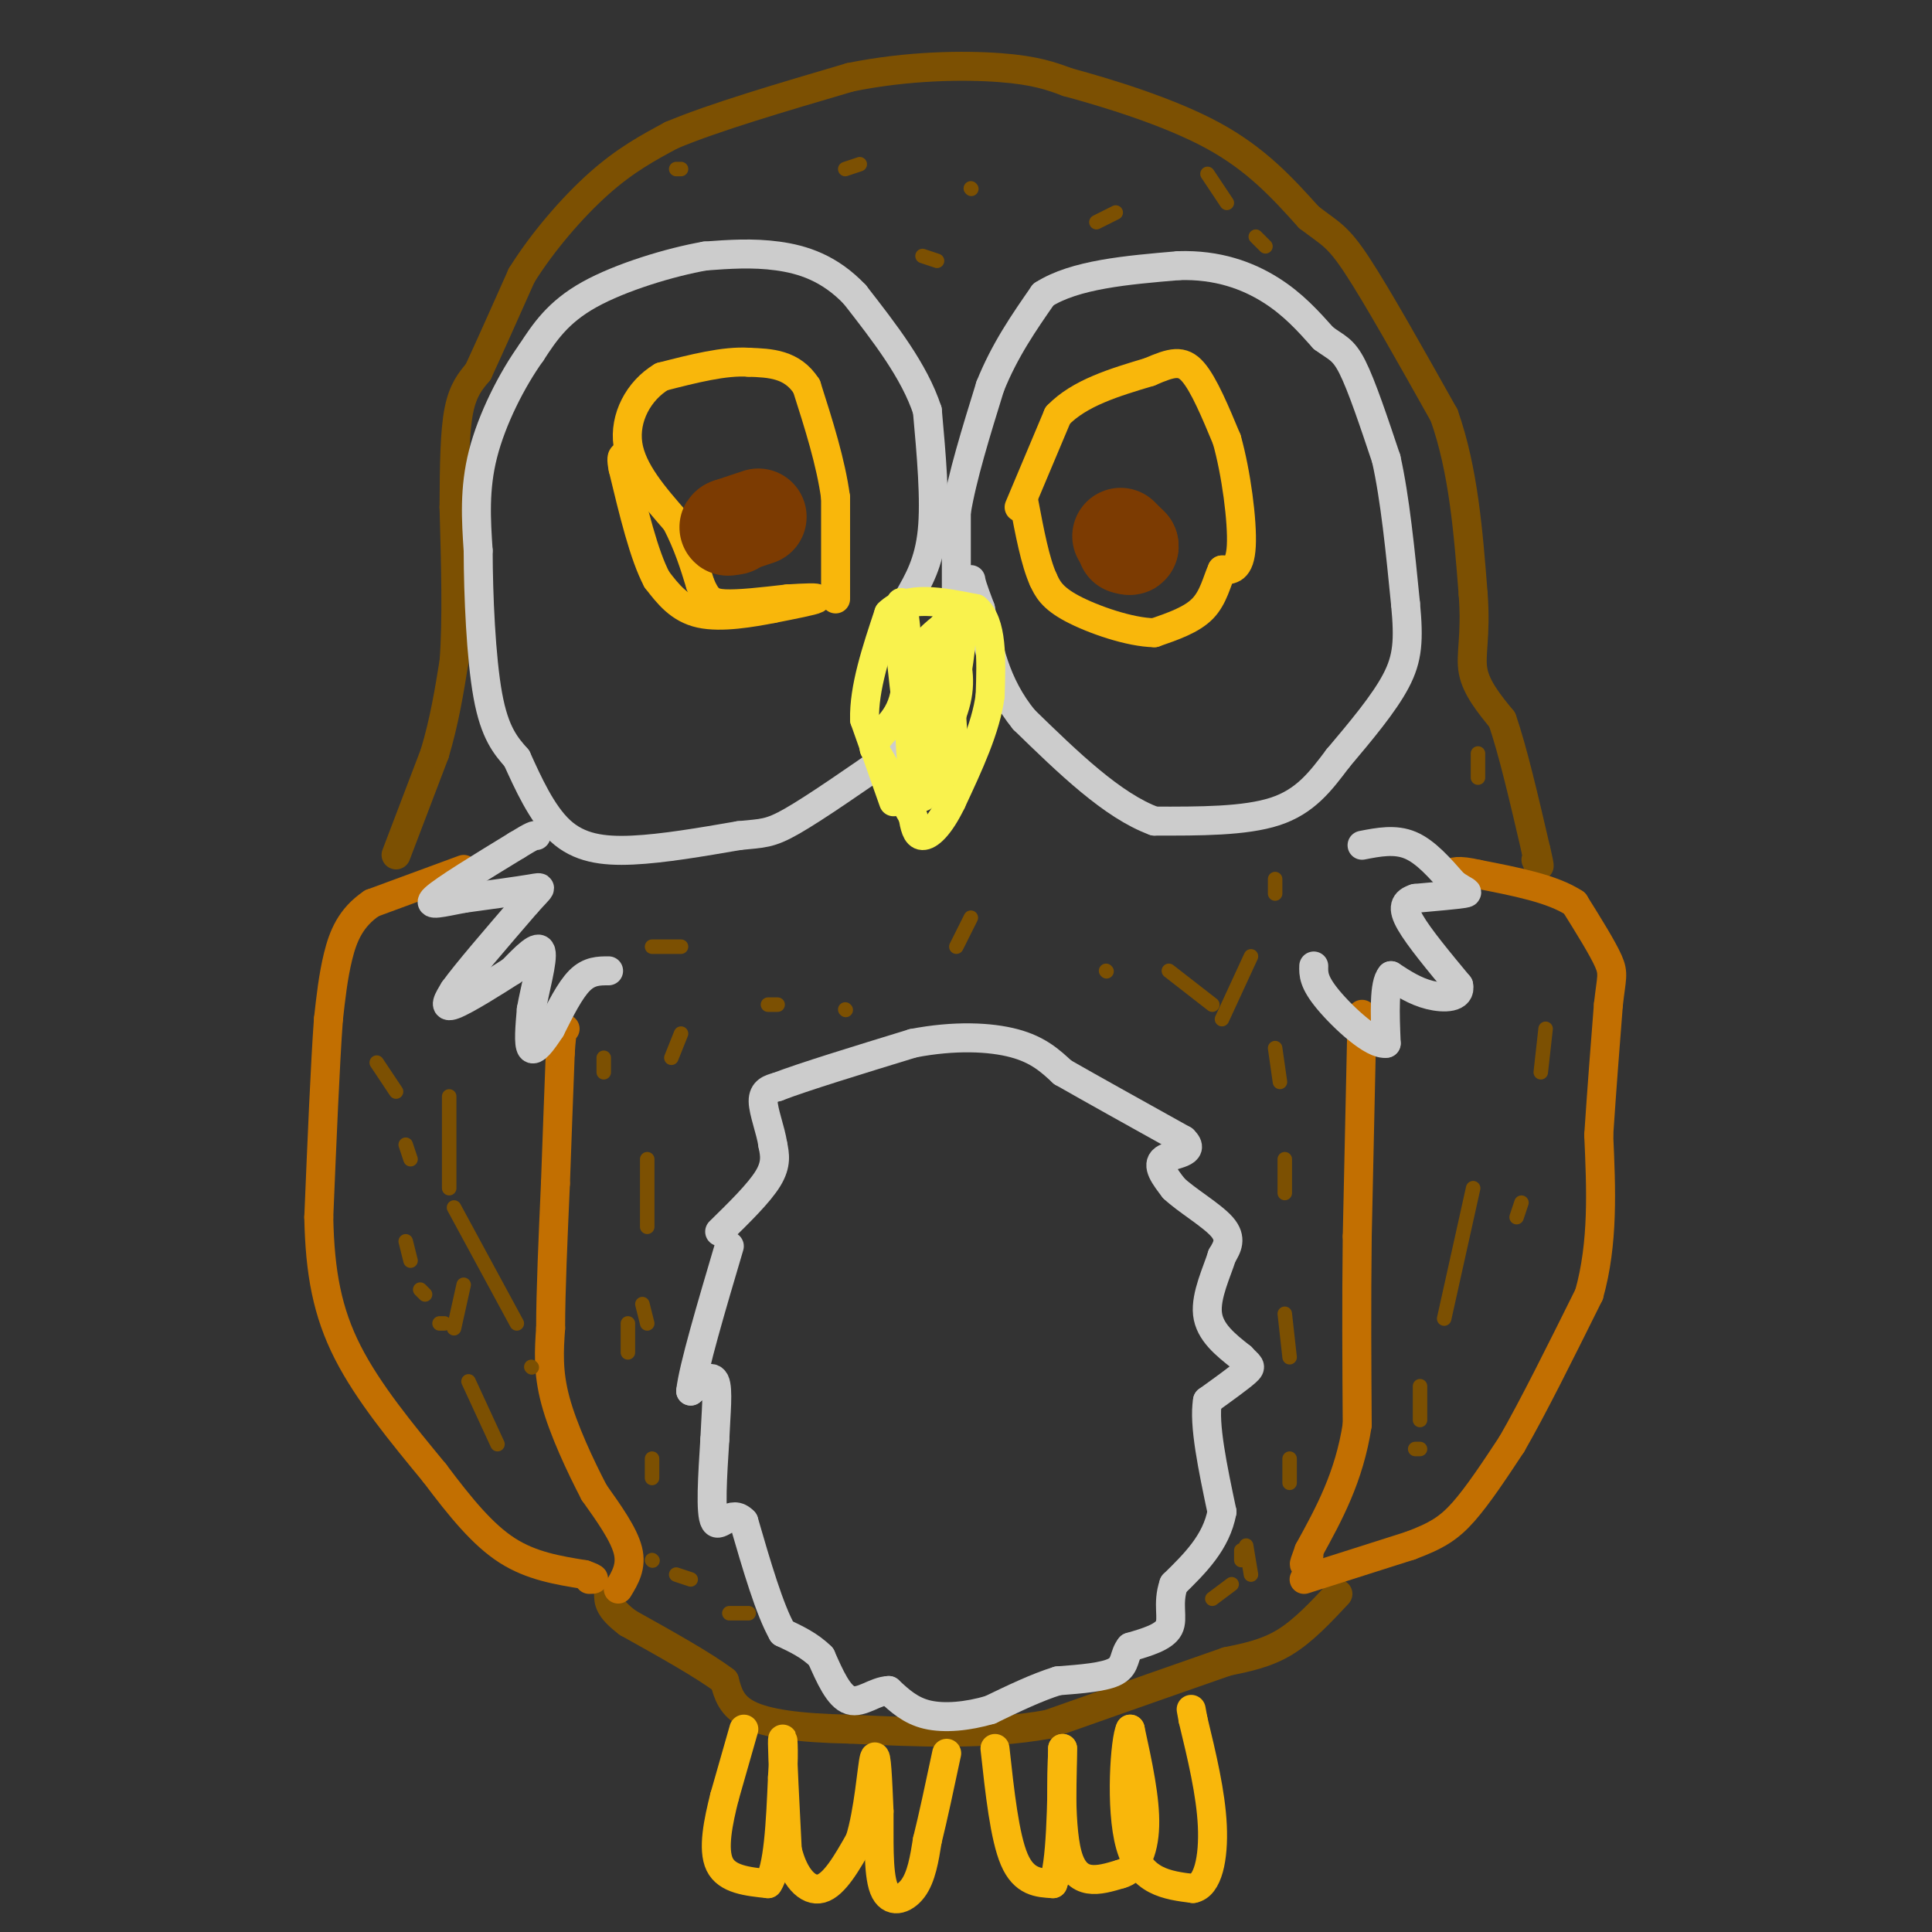 <svg viewBox='0 0 400 400' version='1.1' xmlns='http://www.w3.org/2000/svg' xmlns:xlink='http://www.w3.org/1999/xlink'><rect x="0" y="0" width="400" height="400" fill="#333333" stroke="none"/><g fill='none' stroke='#7C5002' stroke-width='6' stroke-linecap='round' stroke-linejoin='round'><path d='M82,177c0.000,0.000 8.000,-21.000 8,-21'/><path d='M90,156c2.000,-6.667 3.000,-12.833 4,-19'/><path d='M94,137c0.667,-8.500 0.333,-20.250 0,-32'/><path d='M94,105c0.044,-9.067 0.156,-15.733 1,-20c0.844,-4.267 2.422,-6.133 4,-8'/><path d='M99,77c2.167,-4.667 5.583,-12.333 9,-20'/><path d='M108,57c4.289,-6.889 10.511,-14.111 16,-19c5.489,-4.889 10.244,-7.444 15,-10'/><path d='M139,28c8.667,-3.667 22.833,-7.833 37,-12'/><path d='M176,16c12.022,-2.444 23.578,-2.556 31,-2c7.422,0.556 10.711,1.778 14,3'/><path d='M221,17c7.956,2.156 20.844,6.044 30,11c9.156,4.956 14.578,10.978 20,17'/><path d='M271,45c4.533,3.489 5.867,3.711 10,10c4.133,6.289 11.067,18.644 18,31'/><path d='M299,86c4.000,11.333 5.000,24.167 6,37'/><path d='M305,123c0.667,8.867 -0.667,12.533 0,16c0.667,3.467 3.333,6.733 6,10'/><path d='M311,149c2.167,6.167 4.583,16.583 7,27'/><path d='M318,176c1.167,4.833 0.583,3.417 0,2'/><path d='M277,330c-3.583,3.833 -7.167,7.667 -11,10c-3.833,2.333 -7.917,3.167 -12,4'/><path d='M254,344c-8.167,2.833 -22.583,7.917 -37,13'/><path d='M217,357c-13.000,2.333 -27.000,1.667 -41,1'/><path d='M176,358c-10.822,-0.200 -17.378,-1.200 -21,-3c-3.622,-1.800 -4.311,-4.400 -5,-7'/><path d='M150,348c-4.167,-3.167 -12.083,-7.583 -20,-12'/><path d='M130,336c-4.000,-3.000 -4.000,-4.500 -4,-6'/></g>
<g fill='none' stroke='#C26F01' stroke-width='6' stroke-linecap='round' stroke-linejoin='round'><path d='M270,327c0.000,0.000 22.000,-7.000 22,-7'/><path d='M292,320c5.422,-2.022 7.978,-3.578 11,-7c3.022,-3.422 6.511,-8.711 10,-14'/><path d='M313,299c4.333,-7.500 10.167,-19.250 16,-31'/><path d='M329,268c3.000,-10.667 2.500,-21.833 2,-33'/><path d='M331,235c0.667,-10.000 1.333,-18.500 2,-27'/><path d='M333,208c0.622,-5.667 1.178,-6.333 0,-9c-1.178,-2.667 -4.089,-7.333 -7,-12'/><path d='M326,187c-4.500,-3.000 -12.250,-4.500 -20,-6'/><path d='M306,181c-4.333,-1.000 -5.167,-0.500 -6,0'/><path d='M282,210c0.000,0.000 -1.000,46.000 -1,46'/><path d='M281,256c-0.167,14.167 -0.083,26.583 0,39'/><path d='M281,295c-1.667,10.833 -5.833,18.417 -10,26'/><path d='M271,321c-1.667,4.500 -0.833,2.750 0,1'/><path d='M128,329c1.417,-2.333 2.833,-4.667 2,-8c-0.833,-3.333 -3.917,-7.667 -7,-12'/><path d='M123,309c-2.822,-5.422 -6.378,-12.978 -8,-19c-1.622,-6.022 -1.311,-10.511 -1,-15'/><path d='M114,275c0.000,-7.500 0.500,-18.750 1,-30'/><path d='M115,245c0.333,-9.500 0.667,-18.250 1,-27'/><path d='M116,218c0.333,-5.333 0.667,-5.167 1,-5'/><path d='M96,180c0.000,0.000 -19.000,7.000 -19,7'/><path d='M77,187c-4.422,2.956 -5.978,6.844 -7,11c-1.022,4.156 -1.511,8.578 -2,13'/><path d='M68,211c-0.667,9.000 -1.333,25.000 -2,41'/><path d='M66,252c0.222,11.489 1.778,19.711 6,28c4.222,8.289 11.111,16.644 18,25'/><path d='M90,305c5.422,7.222 9.978,12.778 15,16c5.022,3.222 10.511,4.111 16,5'/><path d='M121,326c2.833,1.000 1.917,1.000 1,1'/></g>
<g fill='none' stroke='#CCCCCC' stroke-width='6' stroke-linecap='round' stroke-linejoin='round'><path d='M126,201c-2.000,0.000 -4.000,0.000 -6,2c-2.000,2.000 -4.000,6.000 -6,10'/><path d='M114,213c-1.822,2.800 -3.378,4.800 -4,4c-0.622,-0.800 -0.311,-4.400 0,-8'/><path d='M110,209c0.711,-4.089 2.489,-10.311 2,-12c-0.489,-1.689 -3.244,1.156 -6,4'/><path d='M106,201c-3.600,2.311 -9.600,6.089 -12,7c-2.400,0.911 -1.200,-1.044 0,-3'/><path d='M94,205c2.500,-3.500 8.750,-10.750 15,-18'/><path d='M109,187c3.178,-3.556 3.622,-3.444 1,-3c-2.622,0.444 -8.311,1.222 -14,2'/><path d='M96,186c-4.267,0.800 -7.933,1.800 -6,0c1.933,-1.800 9.467,-6.400 17,-11'/><path d='M107,175c3.500,-2.167 3.750,-2.083 4,-2'/><path d='M149,255c4.083,-4.000 8.167,-8.000 10,-11c1.833,-3.000 1.417,-5.000 1,-7'/><path d='M160,237c-0.422,-2.956 -1.978,-6.844 -2,-9c-0.022,-2.156 1.489,-2.578 3,-3'/><path d='M161,225c5.167,-2.000 16.583,-5.500 28,-9'/><path d='M189,216c8.578,-1.667 16.022,-1.333 21,0c4.978,1.333 7.489,3.667 10,6'/><path d='M220,222c5.833,3.333 15.417,8.667 25,14'/><path d='M245,236c2.911,2.800 -2.311,2.800 -4,4c-1.689,1.200 0.156,3.600 2,6'/><path d='M243,246c2.533,2.444 7.867,5.556 10,8c2.133,2.444 1.067,4.222 0,6'/><path d='M253,260c-0.978,3.200 -3.422,8.200 -3,12c0.422,3.800 3.711,6.400 7,9'/><path d='M257,281c1.667,1.800 2.333,1.800 1,3c-1.333,1.200 -4.667,3.600 -8,6'/><path d='M250,290c-0.833,4.833 1.083,13.917 3,23'/><path d='M253,313c-1.167,6.333 -5.583,10.667 -10,15'/><path d='M243,328c-1.422,4.156 0.022,7.044 -1,9c-1.022,1.956 -4.511,2.978 -8,4'/><path d='M234,341c-1.378,1.644 -0.822,3.756 -3,5c-2.178,1.244 -7.089,1.622 -12,2'/><path d='M219,348c-4.333,1.333 -9.167,3.667 -14,6'/><path d='M205,354c-4.711,1.378 -9.489,1.822 -13,1c-3.511,-0.822 -5.756,-2.911 -8,-5'/><path d='M184,350c-2.756,0.067 -5.644,2.733 -8,2c-2.356,-0.733 -4.178,-4.867 -6,-9'/><path d='M170,343c-2.333,-2.333 -5.167,-3.667 -8,-5'/><path d='M162,338c-2.667,-4.667 -5.333,-13.833 -8,-23'/><path d='M154,315c-2.578,-2.822 -5.022,1.622 -6,0c-0.978,-1.622 -0.489,-9.311 0,-17'/><path d='M148,298c0.222,-5.400 0.778,-10.400 0,-12c-0.778,-1.600 -2.889,0.200 -5,2'/><path d='M143,288c0.500,-4.667 4.250,-17.333 8,-30'/><path d='M282,175c3.417,-0.667 6.833,-1.333 10,0c3.167,1.333 6.083,4.667 9,8'/><path d='M301,183c2.289,1.644 3.511,1.756 2,2c-1.511,0.244 -5.756,0.622 -10,1'/><path d='M293,186c-2.222,0.689 -2.778,1.911 -1,5c1.778,3.089 5.889,8.044 10,13'/><path d='M302,204c0.578,2.644 -2.978,2.756 -6,2c-3.022,-0.756 -5.511,-2.378 -8,-4'/><path d='M288,202c-1.500,1.667 -1.250,7.833 -1,14'/><path d='M287,216c-2.689,0.489 -8.911,-5.289 -12,-9c-3.089,-3.711 -3.044,-5.356 -3,-7'/><path d='M198,123c0.000,0.000 0.000,-17.000 0,-17'/><path d='M198,106c1.167,-7.167 4.083,-16.583 7,-26'/><path d='M205,80c3.000,-7.500 7.000,-13.250 11,-19'/><path d='M216,61c6.500,-4.167 17.250,-5.083 28,-6'/><path d='M244,55c8.089,-0.267 14.311,2.067 19,5c4.689,2.933 7.844,6.467 11,10'/><path d='M274,70c2.733,2.044 4.067,2.156 6,6c1.933,3.844 4.467,11.422 7,19'/><path d='M287,95c1.833,8.167 2.917,19.083 4,30'/><path d='M291,125c0.711,7.511 0.489,11.289 -2,16c-2.489,4.711 -7.244,10.356 -12,16'/><path d='M277,157c-3.644,4.844 -6.756,8.956 -13,11c-6.244,2.044 -15.622,2.022 -25,2'/><path d='M239,170c-8.667,-3.167 -17.833,-12.083 -27,-21'/><path d='M212,149c-6.000,-7.333 -7.500,-15.167 -9,-23'/><path d='M203,126c-1.833,-4.833 -1.917,-5.417 -2,-6'/><path d='M188,124c2.167,-3.750 4.333,-7.500 5,-14c0.667,-6.500 -0.167,-15.750 -1,-25'/><path d='M192,85c-2.667,-8.167 -8.833,-16.083 -15,-24'/><path d='M177,61c-5.222,-5.511 -10.778,-7.289 -16,-8c-5.222,-0.711 -10.111,-0.356 -15,0'/><path d='M146,53c-7.133,1.244 -17.467,4.356 -24,8c-6.533,3.644 -9.267,7.822 -12,12'/><path d='M110,73c-4.044,5.644 -8.156,13.756 -10,21c-1.844,7.244 -1.422,13.622 -1,20'/><path d='M99,114c0.022,9.200 0.578,22.200 2,30c1.422,7.800 3.711,10.400 6,13'/><path d='M107,157c2.333,5.131 5.167,11.458 9,15c3.833,3.542 8.667,4.298 15,4c6.333,-0.298 14.167,-1.649 22,-3'/><path d='M153,173c4.933,-0.511 6.267,-0.289 11,-3c4.733,-2.711 12.867,-8.356 21,-14'/></g>
<g fill='none' stroke='#F9F24D' stroke-width='6' stroke-linecap='round' stroke-linejoin='round'><path d='M185,166c0.000,0.000 -6.000,-17.000 -6,-17'/><path d='M179,149c-0.167,-6.500 2.417,-14.250 5,-22'/><path d='M184,127c3.833,-3.833 10.917,-2.417 18,-1'/><path d='M202,126c3.500,2.833 3.250,10.417 3,18'/><path d='M205,144c-0.833,6.667 -4.417,14.333 -8,22'/><path d='M197,166c-2.489,5.156 -4.711,7.044 -6,7c-1.289,-0.044 -1.644,-2.022 -2,-4'/><path d='M189,169c-1.667,-3.000 -4.833,-8.500 -8,-14'/><path d='M181,155c0.107,-3.250 4.375,-4.375 6,-10c1.625,-5.625 0.607,-15.750 0,-19c-0.607,-3.250 -0.804,0.375 -1,4'/><path d='M186,130c0.333,5.167 1.667,16.083 3,27'/><path d='M189,157c1.333,0.667 3.167,-11.167 5,-23'/><path d='M194,134c1.298,-4.012 2.042,-2.542 3,0c0.958,2.542 2.131,6.155 1,11c-1.131,4.845 -4.565,10.923 -8,17'/><path d='M190,162c-1.733,-1.533 -2.067,-13.867 -1,-21c1.067,-7.133 3.533,-9.067 6,-11'/><path d='M195,130c1.911,-2.422 3.689,-2.978 4,0c0.311,2.978 -0.844,9.489 -2,16'/><path d='M197,146c-0.044,4.578 0.844,8.022 0,11c-0.844,2.978 -3.422,5.489 -6,8'/></g>
<g fill='none' stroke='#F9B70B' stroke-width='6' stroke-linecap='round' stroke-linejoin='round'><path d='M154,358c0.000,0.000 -4.000,14.000 -4,14'/><path d='M150,372c-1.289,5.111 -2.511,10.889 -1,14c1.511,3.111 5.756,3.556 10,4'/><path d='M159,390c2.167,-3.000 2.583,-12.500 3,-22'/><path d='M162,368c0.422,-5.956 -0.022,-9.844 0,-7c0.022,2.844 0.511,12.422 1,22'/><path d='M163,383c1.356,5.644 4.244,8.756 7,8c2.756,-0.756 5.378,-5.378 8,-10'/><path d='M178,381c1.867,-5.822 2.533,-15.378 3,-17c0.467,-1.622 0.733,4.689 1,11'/><path d='M182,375c0.060,5.202 -0.292,12.708 1,16c1.292,3.292 4.226,2.369 6,0c1.774,-2.369 2.387,-6.185 3,-10'/><path d='M192,381c1.167,-4.667 2.583,-11.333 4,-18'/><path d='M206,362c1.000,9.167 2.000,18.333 4,23c2.000,4.667 5.000,4.833 8,5'/><path d='M218,390c1.667,-3.833 1.833,-15.917 2,-28'/><path d='M220,362c0.044,0.356 -0.844,15.244 1,22c1.844,6.756 6.422,5.378 11,4'/><path d='M232,388c2.956,-0.711 4.844,-4.489 5,-10c0.156,-5.511 -1.422,-12.756 -3,-20'/><path d='M234,358c-1.044,1.822 -2.156,16.378 0,24c2.156,7.622 7.578,8.311 13,9'/><path d='M247,391c3.089,-0.511 4.311,-6.289 4,-13c-0.311,-6.711 -2.156,-14.356 -4,-22'/><path d='M247,356c-0.667,-3.667 -0.333,-1.833 0,0'/><path d='M173,124c0.000,0.000 0.000,-21.000 0,-21'/><path d='M173,103c-1.000,-7.333 -3.500,-15.167 -6,-23'/><path d='M167,80c-3.000,-4.667 -7.500,-4.833 -12,-5'/><path d='M155,75c-5.000,-0.333 -11.500,1.333 -18,3'/><path d='M137,78c-4.800,2.867 -7.800,8.533 -7,14c0.800,5.467 5.400,10.733 10,16'/><path d='M140,108c2.500,4.833 3.750,8.917 5,13'/><path d='M145,121c1.311,2.956 2.089,3.844 5,4c2.911,0.156 7.956,-0.422 13,-1'/><path d='M163,124c3.756,-0.244 6.644,-0.356 6,0c-0.644,0.356 -4.822,1.178 -9,2'/><path d='M160,126c-4.333,0.844 -10.667,1.956 -15,1c-4.333,-0.956 -6.667,-3.978 -9,-7'/><path d='M136,120c-2.667,-5.000 -4.833,-14.000 -7,-23'/><path d='M129,97c-0.833,-4.000 0.583,-2.500 2,-1'/><path d='M211,105c0.000,0.000 8.000,-19.000 8,-19'/><path d='M219,86c4.500,-4.667 11.750,-6.833 19,-9'/><path d='M238,77c4.644,-2.022 6.756,-2.578 9,0c2.244,2.578 4.622,8.289 7,14'/><path d='M254,91c1.933,6.844 3.267,16.956 3,22c-0.267,5.044 -2.133,5.022 -4,5'/><path d='M253,118c-1.067,2.333 -1.733,5.667 -4,8c-2.267,2.333 -6.133,3.667 -10,5'/><path d='M239,131c-5.067,-0.067 -12.733,-2.733 -17,-5c-4.267,-2.267 -5.133,-4.133 -6,-6'/><path d='M216,120c-1.667,-3.667 -2.833,-9.833 -4,-16'/></g>
<g fill='none' stroke='#7C3B02' stroke-width='20' stroke-linecap='round' stroke-linejoin='round'><path d='M232,111c0.000,0.000 2.000,2.000 2,2'/><path d='M234,113c0.167,0.333 -0.417,0.167 -1,0'/><path d='M157,107c0.000,0.000 -6.000,2.000 -6,2'/><path d='M151,109c-0.833,0.333 0.083,0.167 1,0'/></g>
<g fill='none' stroke='#7C5002' stroke-width='3' stroke-linecap='round' stroke-linejoin='round'><path d='M139,219c0.000,0.000 2.000,-5.000 2,-5'/><path d='M134,240c0.000,0.000 0.000,14.000 0,14'/><path d='M130,274c0.000,0.000 0.000,6.000 0,6'/><path d='M135,302c0.000,0.000 0.000,4.000 0,4'/><path d='M135,323c0.000,0.000 0.100,0.100 0.1,0.1'/><path d='M264,217c0.000,0.000 1.000,7.000 1,7'/><path d='M266,240c0.000,0.000 0.000,7.000 0,7'/><path d='M266,272c0.000,0.000 1.000,9.000 1,9'/><path d='M267,302c0.000,0.000 0.000,5.000 0,5'/><path d='M259,326c0.000,0.000 -1.000,-6.000 -1,-6'/><path d='M201,190c0.000,0.000 -3.000,6.000 -3,6'/><path d='M175,209c0.000,0.000 0.100,0.100 0.1,0.1'/><path d='M135,196c0.000,0.000 6.000,0.000 6,0'/><path d='M159,208c0.000,0.000 2.000,0.000 2,0'/><path d='M229,201c0.000,0.000 0.100,0.100 0.1,0.1'/><path d='M242,201c0.000,0.000 9.000,7.000 9,7'/><path d='M253,211c0.000,0.000 6.000,-13.000 6,-13'/><path d='M264,182c0.000,0.000 0.000,3.000 0,3'/><path d='M201,39c0.000,0.000 0.100,0.100 0.1,0.1'/><path d='M178,34c0.000,0.000 -3.000,1.000 -3,1'/><path d='M140,35c0.000,0.000 1.000,0.000 1,0'/><path d='M191,53c0.000,0.000 3.000,1.000 3,1'/><path d='M227,46c0.000,0.000 4.000,-2.000 4,-2'/><path d='M250,36c0.000,0.000 4.000,6.000 4,6'/><path d='M260,49c0.000,0.000 2.000,2.000 2,2'/><path d='M306,156c0.000,0.000 0.000,5.000 0,5'/><path d='M125,219c0.000,0.000 0.000,3.000 0,3'/><path d='M133,270c0.000,0.000 1.000,4.000 1,4'/><path d='M140,326c0.000,0.000 3.000,1.000 3,1'/><path d='M151,334c0.000,0.000 4.000,0.000 4,0'/><path d='M257,321c0.000,0.000 0.000,2.000 0,2'/><path d='M251,331c0.000,0.000 4.000,-3.000 4,-3'/><path d='M320,213c0.000,0.000 -1.000,9.000 -1,9'/><path d='M315,249c0.000,0.000 -1.000,3.000 -1,3'/><path d='M305,246c0.000,0.000 -6.000,27.000 -6,27'/><path d='M294,287c0.000,0.000 0.000,7.000 0,7'/><path d='M294,300c0.000,0.000 -1.000,0.000 -1,0'/><path d='M78,220c0.000,0.000 4.000,6.000 4,6'/><path d='M84,237c0.000,0.000 1.000,3.000 1,3'/><path d='M84,257c0.000,0.000 1.000,4.000 1,4'/><path d='M87,267c0.000,0.000 1.000,1.000 1,1'/><path d='M91,274c0.000,0.000 1.000,0.000 1,0'/><path d='M94,275c0.000,0.000 2.000,-9.000 2,-9'/><path d='M93,246c0.000,0.000 0.000,-19.000 0,-19'/><path d='M94,250c0.000,0.000 13.000,24.000 13,24'/><path d='M110,283c0.000,0.000 0.100,0.100 0.1,0.1'/><path d='M97,286c0.000,0.000 6.000,13.000 6,13'/></g>
</svg>